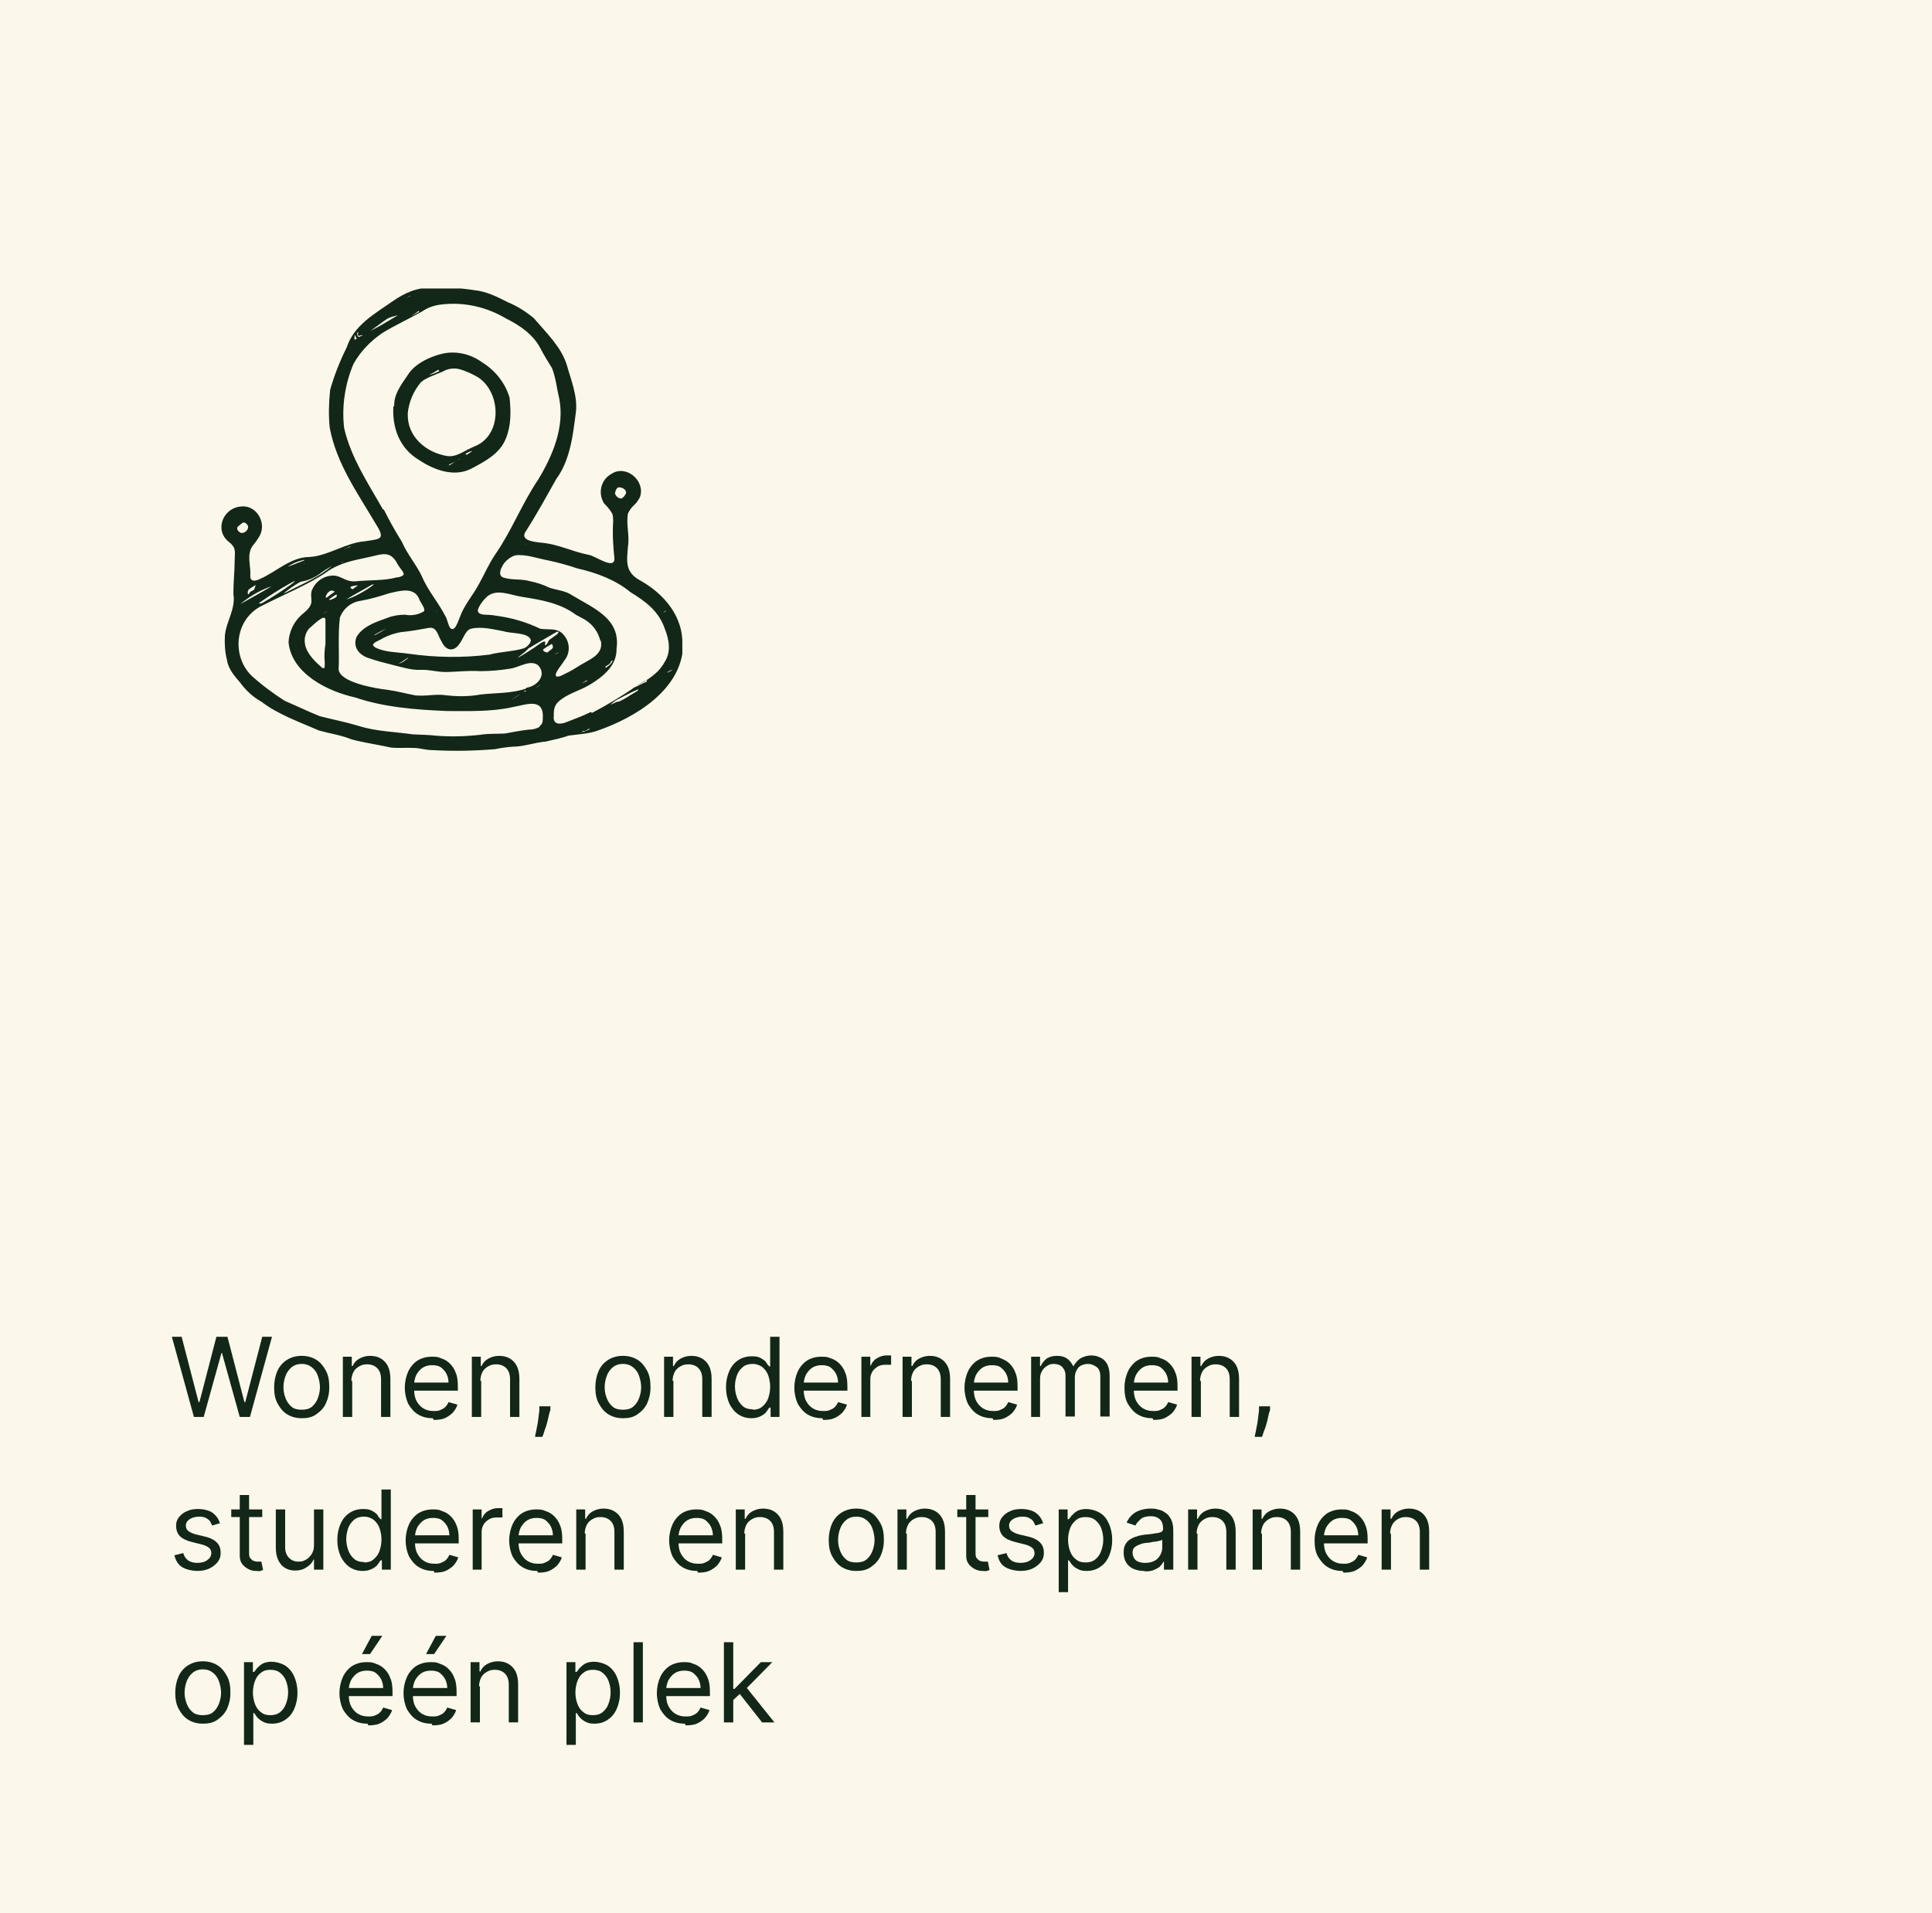 <svg xmlns="http://www.w3.org/2000/svg" xmlns:xlink="http://www.w3.org/1999/xlink" id="uuid-5ed97e8d-53dc-4e42-b8a6-529728199149" viewBox="0 0 455.3 451"><defs><clipPath id="uuid-8dccb1af-721e-47e4-9200-9171e9c9d357"><rect x="52" y="68" width="108.8" height="109.1" fill="none"></rect></clipPath></defs><g id="uuid-474261ec-be12-4d5c-a408-9008e9e8b6cd"><g id="uuid-702e4e70-c18d-4997-a4af-2a0aae27f5ed"><path d="M0,0h455.3v451H0V0Z" fill="#fbf7eb"></path></g><g id="uuid-ad8313d9-c079-4607-b3ee-76bbb9756c51"><g><path d="M45.7,334l-5.2-18.9h2.3l4,15.4h.2l4-15.4h2.6l4,15.4h.2l4-15.4h2.3l-5.2,18.9h-2.4l-4.2-15.1h-.1l-4.2,15.1h-2.4Z" fill="#122717"></path><path d="M71.1,334.3c-1.3,0-2.4-.3-3.4-.9s-1.7-1.5-2.3-2.6-.8-2.4-.8-3.8.3-2.8.8-3.9,1.3-2,2.3-2.6,2.1-.9,3.4-.9,2.4.3,3.4.9,1.7,1.5,2.3,2.6.8,2.4.8,3.9-.3,2.7-.8,3.8-1.3,1.9-2.3,2.6-2.1.9-3.4.9ZM71.1,332.3c1,0,1.8-.2,2.4-.7.6-.5,1.1-1.2,1.4-2s.5-1.7.5-2.6-.2-1.8-.5-2.7-.8-1.5-1.4-2c-.6-.5-1.4-.8-2.4-.8s-1.8.3-2.4.8c-.6.5-1.1,1.2-1.4,2s-.5,1.7-.5,2.7.2,1.8.5,2.6.8,1.5,1.4,2c.6.5,1.4.7,2.4.7Z" fill="#122717"></path><path d="M83,325.5v8.5h-2.2v-14.2h2.1v2.2h.2c.3-.7.8-1.3,1.5-1.7.7-.4,1.6-.7,2.6-.7s1.8.2,2.5.6,1.3,1,1.7,1.8c.4.8.6,1.8.6,3v9h-2.2v-8.9c0-1.1-.3-2-.9-2.6s-1.4-.9-2.4-.9-1.3.2-1.9.5c-.5.3-1,.7-1.3,1.3-.3.6-.5,1.3-.5,2.1Z" fill="#122717"></path><path d="M102,334.3c-1.4,0-2.5-.3-3.5-.9-1-.6-1.7-1.5-2.3-2.5-.5-1.1-.8-2.4-.8-3.8s.3-2.7.8-3.8c.5-1.1,1.3-2,2.2-2.6,1-.6,2.1-.9,3.4-.9s1.5.1,2.2.4c.7.2,1.4.6,2,1.2s1.1,1.3,1.4,2.2c.4.9.5,2,.5,3.3v.9h-10.9v-1.9h8.7c0-.8-.2-1.5-.5-2.1s-.8-1.1-1.3-1.5c-.6-.4-1.3-.5-2.1-.5s-1.6.2-2.2.6c-.6.4-1.1,1-1.5,1.7-.3.7-.5,1.4-.5,2.2v1.3c0,1.1.2,2,.6,2.7.4.7.9,1.3,1.6,1.7.7.4,1.4.6,2.3.6s1.1,0,1.6-.2.9-.4,1.2-.7c.3-.3.6-.7.8-1.2l2.1.6c-.2.7-.6,1.3-1.1,1.9-.5.5-1.2,1-1.9,1.3s-1.6.4-2.6.4Z" fill="#122717"></path><path d="M113.4,325.5v8.5h-2.2v-14.2h2.1v2.2h.2c.3-.7.8-1.3,1.5-1.7.7-.4,1.6-.7,2.6-.7s1.8.2,2.5.6,1.3,1,1.7,1.8c.4.8.6,1.8.6,3v9h-2.2v-8.9c0-1.1-.3-2-.9-2.6s-1.4-.9-2.4-.9-1.3.2-1.9.5c-.5.3-1,.7-1.3,1.3-.3.6-.5,1.3-.5,2.1Z" fill="#122717"></path><path d="M129.7,331.4v1c-.3.7-.4,1.5-.6,2.3-.2.8-.4,1.6-.7,2.3-.2.7-.4,1.3-.6,1.7h-1.7c0-.4.2-.9.3-1.6.1-.6.3-1.4.4-2.2.1-.8.2-1.6.3-2.4v-1h2.5Z" fill="#122717"></path><path d="M146.8,334.3c-1.3,0-2.4-.3-3.4-.9s-1.7-1.5-2.3-2.6-.8-2.4-.8-3.8.3-2.8.8-3.9,1.3-2,2.3-2.6,2.1-.9,3.4-.9,2.4.3,3.4.9,1.7,1.5,2.3,2.6.8,2.4.8,3.9-.3,2.7-.8,3.8-1.3,1.9-2.3,2.6-2.1.9-3.4.9ZM146.8,332.3c1,0,1.8-.2,2.4-.7.6-.5,1.1-1.2,1.4-2s.5-1.7.5-2.6-.2-1.8-.5-2.7-.8-1.5-1.4-2c-.6-.5-1.4-.8-2.4-.8s-1.8.3-2.4.8c-.6.5-1.1,1.2-1.4,2s-.5,1.7-.5,2.7.2,1.8.5,2.6.8,1.5,1.4,2c.6.5,1.4.7,2.4.7Z" fill="#122717"></path><path d="M158.7,325.5v8.5h-2.2v-14.2h2.1v2.2h.2c.3-.7.8-1.3,1.5-1.7.7-.4,1.6-.7,2.6-.7s1.8.2,2.5.6,1.3,1,1.7,1.8c.4.8.6,1.8.6,3v9h-2.2v-8.9c0-1.1-.3-2-.9-2.6s-1.4-.9-2.4-.9-1.3.2-1.9.5c-.5.3-1,.7-1.3,1.3-.3.6-.5,1.3-.5,2.1Z" fill="#122717"></path><path d="M177.1,334.3c-1.2,0-2.2-.3-3.1-.9-.9-.6-1.6-1.5-2.1-2.5-.5-1.1-.8-2.4-.8-3.9s.3-2.8.8-3.9c.5-1.1,1.2-1.9,2.1-2.5.9-.6,2-.9,3.2-.9s1.7.2,2.2.5,1,.6,1.2,1,.5.7.7.9h.2v-7h2.2v18.9h-2.1v-2.2h-.3c-.2.3-.4.6-.7,1-.3.4-.7.7-1.3,1s-1.3.5-2.2.5ZM177.4,332.3c.9,0,1.6-.2,2.2-.7.6-.5,1.1-1.1,1.4-1.9s.5-1.8.5-2.8-.2-2-.5-2.8c-.3-.8-.8-1.4-1.4-1.9-.6-.4-1.3-.7-2.2-.7s-1.7.2-2.3.7c-.6.5-1.1,1.1-1.4,1.9-.3.8-.5,1.7-.5,2.7s.2,1.9.5,2.7c.3.8.8,1.5,1.4,2,.6.5,1.4.7,2.3.7Z" fill="#122717"></path><path d="M193.8,334.3c-1.4,0-2.5-.3-3.5-.9-1-.6-1.7-1.5-2.3-2.5-.5-1.1-.8-2.4-.8-3.8s.3-2.7.8-3.8c.5-1.1,1.3-2,2.2-2.6,1-.6,2.1-.9,3.4-.9s1.5.1,2.2.4c.7.2,1.4.6,2,1.2s1.1,1.3,1.4,2.2c.4.9.5,2,.5,3.3v.9h-10.9v-1.9h8.7c0-.8-.2-1.5-.5-2.1s-.8-1.1-1.3-1.5c-.6-.4-1.3-.5-2.1-.5s-1.6.2-2.2.6c-.6.4-1.1,1-1.5,1.7-.3.7-.5,1.4-.5,2.2v1.3c0,1.1.2,2,.6,2.7.4.7.9,1.3,1.6,1.7.7.4,1.4.6,2.3.6s1.1,0,1.6-.2.9-.4,1.2-.7c.3-.3.6-.7.8-1.2l2.1.6c-.2.7-.6,1.3-1.1,1.9-.5.5-1.2,1-1.9,1.3s-1.6.4-2.6.4Z" fill="#122717"></path><path d="M203,334v-14.2h2.1v2.1h.1c.3-.7.7-1.3,1.4-1.7.7-.4,1.4-.7,2.3-.7s.4,0,.6,0c.2,0,.4,0,.5,0v2.2c0,0-.2,0-.5,0s-.5,0-.8,0c-.7,0-1.3.1-1.8.4s-1,.7-1.3,1.2c-.3.5-.5,1.1-.5,1.7v9h-2.2Z" fill="#122717"></path><path d="M214.9,325.5v8.5h-2.2v-14.2h2.1v2.2h.2c.3-.7.8-1.3,1.5-1.7.7-.4,1.6-.7,2.6-.7s1.8.2,2.5.6,1.3,1,1.7,1.8c.4.8.6,1.8.6,3v9h-2.2v-8.9c0-1.1-.3-2-.9-2.6s-1.4-.9-2.4-.9-1.3.2-1.9.5c-.5.3-1,.7-1.3,1.3-.3.6-.5,1.3-.5,2.1Z" fill="#122717"></path><path d="M233.9,334.3c-1.4,0-2.5-.3-3.5-.9-1-.6-1.7-1.5-2.3-2.5-.5-1.1-.8-2.4-.8-3.8s.3-2.7.8-3.8c.5-1.1,1.3-2,2.2-2.6,1-.6,2.1-.9,3.4-.9s1.5.1,2.2.4,1.4.6,2,1.2,1.1,1.3,1.4,2.2c.4.9.5,2,.5,3.3v.9h-10.9v-1.9h8.7c0-.8-.2-1.5-.5-2.1-.3-.6-.8-1.1-1.3-1.5s-1.3-.5-2.1-.5-1.6.2-2.2.6-1.1,1-1.5,1.7c-.3.7-.5,1.4-.5,2.2v1.3c0,1.1.2,2,.6,2.7.4.7.9,1.3,1.6,1.7s1.4.6,2.3.6,1.1,0,1.6-.2.9-.4,1.2-.7c.3-.3.6-.7.8-1.2l2.1.6c-.2.7-.6,1.3-1.1,1.9-.5.5-1.2,1-1.9,1.3s-1.6.4-2.6.4Z" fill="#122717"></path><path d="M243,334v-14.2h2.1v2.2h.2c.3-.8.8-1.3,1.4-1.8.7-.4,1.4-.6,2.4-.6s1.7.2,2.3.6c.6.4,1.1,1,1.5,1.8h.1c.4-.7.9-1.3,1.6-1.8.7-.4,1.6-.7,2.6-.7s2.3.4,3.1,1.2c.8.8,1.2,2,1.2,3.7v9.5h-2.2v-9.5c0-1-.3-1.8-.9-2.2s-1.2-.7-2-.7-1.8.3-2.3.9c-.5.6-.8,1.4-.8,2.3v9.2h-2.2v-9.7c0-.8-.3-1.5-.8-2-.5-.5-1.2-.7-2-.7s-1.1.2-1.6.5c-.5.3-.9.7-1.2,1.3-.3.5-.4,1.1-.4,1.8v8.9h-2.2Z" fill="#122717"></path><path d="M271.6,334.3c-1.4,0-2.5-.3-3.5-.9-1-.6-1.7-1.5-2.3-2.5s-.8-2.4-.8-3.8.3-2.7.8-3.8c.5-1.1,1.3-2,2.2-2.6,1-.6,2.1-.9,3.4-.9s1.5.1,2.2.4c.7.2,1.4.6,2,1.2s1.1,1.3,1.4,2.2c.4.9.5,2,.5,3.3v.9h-10.9v-1.9h8.7c0-.8-.2-1.5-.5-2.1-.3-.6-.8-1.1-1.3-1.5-.6-.4-1.3-.5-2.1-.5s-1.6.2-2.2.6c-.6.4-1.1,1-1.5,1.7-.3.7-.5,1.4-.5,2.2v1.3c0,1.1.2,2,.6,2.7.4.7.9,1.3,1.6,1.7.7.4,1.4.6,2.3.6s1.1,0,1.6-.2.9-.4,1.2-.7c.3-.3.6-.7.8-1.2l2.1.6c-.2.7-.6,1.3-1.1,1.9-.5.5-1.2,1-1.9,1.3s-1.6.4-2.6.4Z" fill="#122717"></path><path d="M283,325.5v8.5h-2.2v-14.2h2.1v2.2h.2c.3-.7.8-1.3,1.5-1.7.7-.4,1.6-.7,2.6-.7s1.8.2,2.5.6c.7.4,1.3,1,1.7,1.8.4.8.6,1.8.6,3v9h-2.2v-8.9c0-1.1-.3-2-.9-2.6-.6-.6-1.4-.9-2.4-.9s-1.3.2-1.9.5c-.5.3-1,.7-1.3,1.3-.3.6-.5,1.3-.5,2.1Z" fill="#122717"></path><path d="M299.3,331.4v1c-.3.7-.4,1.5-.6,2.3-.2.8-.4,1.6-.7,2.3s-.4,1.3-.6,1.7h-1.7c0-.4.2-.9.3-1.6.1-.6.3-1.4.4-2.2.1-.8.2-1.6.3-2.4v-1h2.5Z" fill="#122717"></path></g><g><path d="M52,359l-2,.6c-.1-.3-.3-.6-.5-1-.2-.3-.6-.6-1-.8s-.9-.3-1.6-.3-1.6.2-2.2.6c-.6.4-.9.9-.9,1.5s.2,1,.6,1.3c.4.3,1,.6,1.8.8l2.1.5c1.3.3,2.2.8,2.8,1.4s.9,1.4.9,2.4-.2,1.5-.7,2.2c-.5.6-1.1,1.1-1.9,1.5s-1.8.6-2.9.6-2.6-.3-3.6-.9c-.9-.6-1.5-1.5-1.8-2.8l2.1-.5c.2.8.6,1.3,1.1,1.7.6.4,1.3.6,2.2.6s1.8-.2,2.4-.7c.6-.4.9-1,.9-1.6s-.2-.9-.5-1.2c-.3-.3-.9-.6-1.6-.8l-2.4-.6c-1.3-.3-2.3-.8-2.9-1.4-.6-.6-.9-1.5-.9-2.4s.2-1.5.7-2.1,1.1-1.1,1.9-1.4c.8-.4,1.7-.5,2.7-.5s2.5.3,3.3.9c.8.6,1.4,1.4,1.7,2.4Z" fill="#122717"></path><path d="M61.8,355.8v1.8h-7.3v-1.8h7.3ZM56.5,352.4h2.2v13.5c0,.6,0,1.1.3,1.4s.4.5.7.6c.3.1.6.2.9.2s.4,0,.6,0,.3,0,.4,0l.4,2c-.1,0-.4.1-.6.2s-.6,0-1,0c-.6,0-1.2-.1-1.8-.4-.6-.3-1.1-.7-1.5-1.2-.4-.5-.6-1.2-.6-2v-14.1Z" fill="#122717"></path><path d="M74,364.2v-8.4h2.2v14.2h-2.2v-2.4h-.1c-.3.7-.8,1.3-1.6,1.8-.7.5-1.6.8-2.7.8s-1.7-.2-2.4-.6c-.7-.4-1.2-1-1.6-1.8-.4-.8-.6-1.8-.6-3v-9h2.2v8.9c0,1,.3,1.9.9,2.5s1.3.9,2.2.9,1.1-.1,1.7-.4c.6-.3,1-.7,1.4-1.3.4-.6.6-1.3.6-2.2Z" fill="#122717"></path><path d="M85.5,370.3c-1.2,0-2.2-.3-3.1-.9-.9-.6-1.6-1.5-2.1-2.5-.5-1.1-.8-2.4-.8-3.9s.3-2.8.8-3.9c.5-1.1,1.2-1.9,2.1-2.5.9-.6,2-.9,3.2-.9s1.7.2,2.2.5,1,.6,1.2,1,.5.7.7.9h.2v-7h2.2v18.9h-2.1v-2.2h-.3c-.2.3-.4.6-.7,1-.3.4-.7.7-1.3,1s-1.3.5-2.2.5ZM85.8,368.3c.9,0,1.6-.2,2.2-.7.6-.5,1.1-1.1,1.4-1.9s.5-1.8.5-2.8-.2-2-.5-2.8c-.3-.8-.8-1.4-1.4-1.9-.6-.4-1.3-.7-2.2-.7s-1.7.2-2.3.7c-.6.5-1.1,1.1-1.4,1.9-.3.8-.5,1.7-.5,2.7s.2,1.9.5,2.7c.3.8.8,1.5,1.4,2,.6.5,1.4.7,2.3.7Z" fill="#122717"></path><path d="M102.2,370.3c-1.4,0-2.5-.3-3.5-.9-1-.6-1.7-1.5-2.3-2.5-.5-1.1-.8-2.4-.8-3.8s.3-2.7.8-3.8c.5-1.1,1.3-2,2.2-2.6,1-.6,2.1-.9,3.4-.9s1.5.1,2.2.4c.7.2,1.4.6,2,1.2s1.1,1.3,1.4,2.2c.4.9.5,2,.5,3.3v.9h-10.9v-1.9h8.7c0-.8-.2-1.5-.5-2.1s-.8-1.1-1.3-1.5c-.6-.4-1.3-.5-2.1-.5s-1.6.2-2.2.6c-.6.4-1.1,1-1.5,1.7-.3.7-.5,1.4-.5,2.2v1.3c0,1.1.2,2,.6,2.7.4.7.9,1.3,1.6,1.7.7.4,1.4.6,2.3.6s1.1,0,1.6-.2.9-.4,1.2-.7c.3-.3.6-.7.8-1.2l2.1.6c-.2.7-.6,1.3-1.1,1.9-.5.5-1.2,1-1.9,1.3s-1.6.4-2.6.4Z" fill="#122717"></path><path d="M111.4,370v-14.2h2.1v2.1h.1c.3-.7.7-1.3,1.4-1.7.7-.4,1.4-.7,2.3-.7s.4,0,.6,0c.2,0,.4,0,.5,0v2.2c0,0-.2,0-.5,0s-.5,0-.8,0c-.7,0-1.3.1-1.8.4s-1,.7-1.3,1.2c-.3.5-.5,1.1-.5,1.7v9h-2.2Z" fill="#122717"></path><path d="M126.6,370.3c-1.4,0-2.5-.3-3.5-.9-1-.6-1.7-1.5-2.3-2.5-.5-1.1-.8-2.4-.8-3.8s.3-2.7.8-3.8c.5-1.1,1.3-2,2.2-2.6,1-.6,2.1-.9,3.4-.9s1.5.1,2.2.4c.7.2,1.4.6,2,1.2s1.1,1.3,1.4,2.2c.4.9.5,2,.5,3.3v.9h-10.9v-1.9h8.7c0-.8-.2-1.5-.5-2.1s-.8-1.1-1.3-1.5c-.6-.4-1.3-.5-2.1-.5s-1.6.2-2.2.6c-.6.4-1.1,1-1.5,1.7-.3.7-.5,1.4-.5,2.2v1.3c0,1.1.2,2,.6,2.7.4.7.9,1.3,1.6,1.7.7.4,1.4.6,2.3.6s1.1,0,1.6-.2.9-.4,1.2-.7c.3-.3.6-.7.8-1.2l2.1.6c-.2.7-.6,1.3-1.1,1.9-.5.5-1.2,1-1.9,1.3s-1.6.4-2.6.4Z" fill="#122717"></path><path d="M138,361.5v8.5h-2.2v-14.2h2.1v2.2h.2c.3-.7.8-1.3,1.5-1.7.7-.4,1.6-.7,2.6-.7s1.8.2,2.5.6,1.3,1,1.7,1.8c.4.8.6,1.8.6,3v9h-2.2v-8.9c0-1.1-.3-2-.9-2.6s-1.4-.9-2.4-.9-1.3.2-1.9.5c-.5.3-1,.7-1.3,1.3-.3.6-.5,1.3-.5,2.1Z" fill="#122717"></path><path d="M164.3,370.3c-1.4,0-2.5-.3-3.5-.9-1-.6-1.7-1.5-2.3-2.5-.5-1.1-.8-2.4-.8-3.8s.3-2.7.8-3.8c.5-1.1,1.3-2,2.2-2.6,1-.6,2.1-.9,3.4-.9s1.5.1,2.2.4c.7.2,1.4.6,2,1.2s1.1,1.3,1.4,2.2c.4.9.5,2,.5,3.3v.9h-10.9v-1.9h8.7c0-.8-.2-1.5-.5-2.1s-.8-1.1-1.3-1.5c-.6-.4-1.3-.5-2.1-.5s-1.6.2-2.2.6c-.6.4-1.1,1-1.5,1.7-.3.7-.5,1.4-.5,2.2v1.3c0,1.1.2,2,.6,2.7.4.7.9,1.3,1.6,1.7.7.4,1.4.6,2.3.6s1.1,0,1.6-.2.9-.4,1.2-.7c.3-.3.6-.7.8-1.2l2.1.6c-.2.7-.6,1.3-1.1,1.9-.5.5-1.2,1-1.9,1.3s-1.6.4-2.6.4Z" fill="#122717"></path><path d="M175.6,361.5v8.5h-2.2v-14.2h2.1v2.2h.2c.3-.7.8-1.3,1.5-1.7.7-.4,1.6-.7,2.6-.7s1.8.2,2.5.6,1.3,1,1.7,1.8c.4.8.6,1.8.6,3v9h-2.2v-8.9c0-1.1-.3-2-.9-2.6s-1.4-.9-2.4-.9-1.3.2-1.9.5c-.5.3-1,.7-1.3,1.3-.3.6-.5,1.3-.5,2.1Z" fill="#122717"></path><path d="M201.8,370.3c-1.3,0-2.4-.3-3.4-.9s-1.7-1.5-2.3-2.6-.8-2.4-.8-3.8.3-2.8.8-3.9,1.3-2,2.3-2.6,2.1-.9,3.4-.9,2.4.3,3.4.9,1.7,1.5,2.3,2.6.8,2.4.8,3.9-.3,2.7-.8,3.8-1.3,1.9-2.3,2.6-2.1.9-3.4.9ZM201.8,368.3c1,0,1.8-.2,2.4-.7.6-.5,1.1-1.2,1.4-2s.5-1.7.5-2.6-.2-1.8-.5-2.7-.8-1.5-1.4-2c-.6-.5-1.4-.8-2.4-.8s-1.8.3-2.4.8c-.6.5-1.1,1.2-1.4,2s-.5,1.7-.5,2.7.2,1.8.5,2.6.8,1.5,1.4,2c.6.5,1.4.7,2.4.7Z" fill="#122717"></path><path d="M213.7,361.5v8.5h-2.2v-14.2h2.1v2.2h.2c.3-.7.8-1.3,1.5-1.7.7-.4,1.6-.7,2.6-.7s1.8.2,2.5.6,1.3,1,1.7,1.8c.4.8.6,1.8.6,3v9h-2.2v-8.9c0-1.1-.3-2-.9-2.6s-1.4-.9-2.4-.9-1.3.2-1.9.5c-.5.3-1,.7-1.3,1.3-.3.6-.5,1.3-.5,2.1Z" fill="#122717"></path><path d="M232.9,355.8v1.8h-7.3v-1.8h7.3ZM227.7,352.4h2.2v13.5c0,.6,0,1.1.3,1.4s.4.5.7.6c.3.1.6.2.9.2s.4,0,.6,0c.2,0,.3,0,.4,0l.4,2c-.1,0-.4.1-.6.2s-.6,0-1,0c-.6,0-1.2-.1-1.8-.4-.6-.3-1.1-.7-1.5-1.2-.4-.5-.6-1.2-.6-2v-14.1Z" fill="#122717"></path><path d="M246,359l-2,.6c-.1-.3-.3-.6-.5-1-.2-.3-.6-.6-1-.8s-.9-.3-1.6-.3-1.6.2-2.2.6c-.6.4-.9.9-.9,1.5s.2,1,.6,1.3c.4.3,1,.6,1.8.8l2.1.5c1.3.3,2.2.8,2.8,1.4.6.6.9,1.4.9,2.4s-.2,1.5-.7,2.2c-.5.6-1.1,1.1-1.9,1.5s-1.8.6-2.9.6-2.6-.3-3.6-.9-1.5-1.5-1.8-2.8l2.1-.5c.2.8.6,1.3,1.1,1.7s1.3.6,2.2.6,1.8-.2,2.4-.7c.6-.4.9-1,.9-1.6s-.2-.9-.5-1.2c-.3-.3-.9-.6-1.6-.8l-2.4-.6c-1.3-.3-2.3-.8-2.9-1.4-.6-.6-.9-1.5-.9-2.4s.2-1.5.7-2.1c.5-.6,1.1-1.1,1.9-1.4.8-.4,1.7-.5,2.7-.5s2.5.3,3.3.9c.8.6,1.4,1.4,1.7,2.4Z" fill="#122717"></path><path d="M249.5,375.3v-19.5h2.1v2.3h.3c.2-.2.4-.6.7-.9s.7-.7,1.2-1c.5-.3,1.3-.5,2.2-.5s2.2.3,3.2.9,1.6,1.4,2.1,2.5.8,2.4.8,3.9-.3,2.8-.8,3.9-1.2,1.9-2.1,2.5c-.9.6-1.9.9-3.1.9s-1.6-.2-2.2-.5-1-.7-1.3-1c-.3-.4-.5-.7-.7-1h-.2v7.5h-2.2ZM251.7,362.9c0,1.1.2,2,.5,2.8.3.8.8,1.5,1.4,1.9.6.5,1.3.7,2.2.7s1.7-.2,2.3-.7,1.1-1.1,1.4-2c.3-.8.5-1.7.5-2.7s-.2-1.9-.5-2.7c-.3-.8-.8-1.4-1.4-1.9-.6-.5-1.4-.7-2.3-.7s-1.6.2-2.2.7-1.1,1.1-1.4,1.9c-.3.8-.5,1.7-.5,2.8Z" fill="#122717"></path><path d="M269.5,370.3c-.9,0-1.7-.2-2.4-.5-.7-.3-1.3-.8-1.7-1.5-.4-.6-.6-1.4-.6-2.4s.2-1.5.5-2c.3-.5.7-.9,1.3-1.2.5-.3,1.1-.5,1.8-.7.6-.1,1.3-.3,2-.3.9-.1,1.6-.2,2.1-.3.5,0,.9-.2,1.2-.3.2-.1.4-.4.4-.7h0c0-1-.2-1.7-.7-2.2-.5-.5-1.2-.8-2.2-.8s-1.9.2-2.4.7-1,.9-1.2,1.5l-2.1-.7c.4-.9.9-1.5,1.5-2,.6-.5,1.3-.8,2-1,.7-.2,1.5-.3,2.2-.3s1,0,1.6.2c.6.1,1.2.3,1.7.7.6.3,1,.8,1.4,1.5.4.7.6,1.6.6,2.7v9.3h-2.2v-1.9h-.1c-.1.3-.4.6-.7,1s-.8.6-1.4.9-1.3.4-2.1.4ZM269.9,368.4c.9,0,1.6-.2,2.2-.5s1-.8,1.3-1.3c.3-.5.5-1.1.5-1.7v-2c0,.1-.3.2-.6.3-.3,0-.7.2-1.1.2-.4,0-.8.1-1.2.2s-.7,0-.9.1c-.6,0-1.1.2-1.6.4s-.9.4-1.2.7c-.3.3-.4.8-.4,1.3s.3,1.3.8,1.7,1.3.6,2.1.6Z" fill="#122717"></path><path d="M282.2,361.5v8.5h-2.2v-14.2h2.1v2.2h.2c.3-.7.8-1.3,1.5-1.7.7-.4,1.6-.7,2.6-.7s1.8.2,2.5.6c.7.4,1.3,1,1.7,1.8.4.8.6,1.8.6,3v9h-2.2v-8.9c0-1.1-.3-2-.9-2.6-.6-.6-1.4-.9-2.4-.9s-1.3.2-1.9.5c-.5.3-1,.7-1.3,1.3-.3.6-.5,1.3-.5,2.1Z" fill="#122717"></path><path d="M297.4,361.5v8.5h-2.2v-14.2h2.1v2.2h.2c.3-.7.8-1.3,1.5-1.7.7-.4,1.6-.7,2.6-.7s1.8.2,2.5.6c.7.4,1.3,1,1.7,1.8.4.8.6,1.8.6,3v9h-2.2v-8.9c0-1.1-.3-2-.9-2.6-.6-.6-1.4-.9-2.4-.9s-1.3.2-1.9.5c-.5.3-1,.7-1.3,1.3-.3.6-.5,1.3-.5,2.1Z" fill="#122717"></path><path d="M316.4,370.3c-1.4,0-2.5-.3-3.5-.9-1-.6-1.7-1.5-2.3-2.5s-.8-2.4-.8-3.8.3-2.7.8-3.8c.5-1.1,1.3-2,2.2-2.6,1-.6,2.1-.9,3.4-.9s1.5.1,2.2.4c.7.2,1.4.6,2,1.2s1.1,1.3,1.4,2.2c.4.9.5,2,.5,3.3v.9h-10.9v-1.9h8.7c0-.8-.2-1.5-.5-2.1-.3-.6-.8-1.1-1.3-1.5-.6-.4-1.3-.5-2.1-.5s-1.6.2-2.2.6c-.6.4-1.1,1-1.5,1.7-.3.7-.5,1.4-.5,2.2v1.3c0,1.1.2,2,.6,2.7.4.7.9,1.3,1.6,1.7.7.4,1.4.6,2.3.6s1.1,0,1.6-.2.9-.4,1.2-.7c.3-.3.6-.7.8-1.2l2.1.6c-.2.7-.6,1.3-1.1,1.9-.5.5-1.2,1-1.9,1.3s-1.6.4-2.6.4Z" fill="#122717"></path><path d="M327.8,361.5v8.5h-2.2v-14.2h2.1v2.2h.2c.3-.7.8-1.3,1.5-1.7.7-.4,1.6-.7,2.6-.7s1.8.2,2.5.6c.7.4,1.3,1,1.7,1.8.4.8.6,1.8.6,3v9h-2.2v-8.9c0-1.1-.3-2-.9-2.6-.6-.6-1.4-.9-2.4-.9s-1.3.2-1.9.5c-.5.3-1,.7-1.3,1.3-.3.6-.5,1.3-.5,2.1Z" fill="#122717"></path></g><g><path d="M47.8,406.3c-1.3,0-2.4-.3-3.4-.9s-1.7-1.5-2.3-2.6-.8-2.4-.8-3.8.3-2.8.8-3.9,1.3-2,2.3-2.6,2.1-.9,3.4-.9,2.4.3,3.4.9,1.7,1.5,2.3,2.6.8,2.4.8,3.9-.3,2.7-.8,3.8-1.3,1.9-2.3,2.6-2.1.9-3.4.9ZM47.8,404.3c1,0,1.8-.2,2.4-.7.6-.5,1.1-1.2,1.4-2s.5-1.7.5-2.6-.2-1.8-.5-2.7-.8-1.5-1.4-2c-.6-.5-1.4-.8-2.4-.8s-1.8.3-2.4.8c-.6.5-1.1,1.2-1.4,2s-.5,1.7-.5,2.7.2,1.8.5,2.6.8,1.5,1.4,2c.6.5,1.4.7,2.4.7Z" fill="#122717"></path><path d="M57.5,411.3v-19.5h2.1v2.3h.3c.2-.2.4-.6.7-.9s.7-.7,1.2-1,1.3-.5,2.2-.5,2.2.3,3.2.9c.9.6,1.6,1.4,2.1,2.5.5,1.1.8,2.4.8,3.9s-.3,2.8-.8,3.9c-.5,1.1-1.2,1.9-2.1,2.5-.9.6-1.9.9-3.1.9s-1.6-.2-2.2-.5-1-.7-1.3-1c-.3-.4-.5-.7-.7-1h-.2v7.5h-2.2ZM59.6,398.9c0,1.1.2,2,.5,2.8s.8,1.5,1.4,1.9c.6.5,1.3.7,2.2.7s1.7-.2,2.3-.7,1.1-1.1,1.4-2c.3-.8.5-1.7.5-2.7s-.2-1.9-.5-2.7c-.3-.8-.8-1.4-1.4-1.9-.6-.5-1.4-.7-2.3-.7s-1.6.2-2.2.7c-.6.4-1.1,1.1-1.4,1.9-.3.8-.5,1.7-.5,2.8Z" fill="#122717"></path><path d="M86.6,406.3c-1.4,0-2.5-.3-3.5-.9-1-.6-1.7-1.5-2.3-2.5-.5-1.1-.8-2.4-.8-3.8s.3-2.7.8-3.8c.5-1.1,1.3-2,2.2-2.6,1-.6,2.1-.9,3.4-.9s1.5.1,2.2.4c.7.2,1.4.6,2,1.2s1.1,1.3,1.4,2.2c.4.9.5,2,.5,3.3v.9h-10.9v-1.9h8.7c0-.8-.2-1.5-.5-2.1s-.8-1.1-1.3-1.5c-.6-.4-1.3-.5-2.1-.5s-1.6.2-2.2.6c-.6.4-1.1,1-1.5,1.7-.3.7-.5,1.4-.5,2.2v1.3c0,1.1.2,2,.6,2.7.4.7.9,1.3,1.6,1.7.7.4,1.4.6,2.3.6s1.1,0,1.6-.2.9-.4,1.2-.7c.3-.3.6-.7.8-1.2l2.1.6c-.2.7-.6,1.3-1.1,1.9-.5.5-1.2,1-1.9,1.3s-1.6.4-2.6.4ZM85.3,389.9l2.3-4.3h2.5l-2.9,4.3h-1.9Z" fill="#122717"></path><path d="M101.7,406.3c-1.4,0-2.5-.3-3.5-.9-1-.6-1.7-1.5-2.3-2.5-.5-1.1-.8-2.4-.8-3.8s.3-2.7.8-3.8c.5-1.1,1.3-2,2.2-2.6,1-.6,2.1-.9,3.4-.9s1.5.1,2.2.4c.7.2,1.4.6,2,1.2s1.1,1.3,1.4,2.2c.4.9.5,2,.5,3.3v.9h-10.9v-1.9h8.7c0-.8-.2-1.5-.5-2.1s-.8-1.1-1.3-1.5c-.6-.4-1.3-.5-2.1-.5s-1.6.2-2.2.6c-.6.4-1.1,1-1.5,1.7-.3.7-.5,1.4-.5,2.2v1.3c0,1.1.2,2,.6,2.7.4.7.9,1.3,1.6,1.7.7.4,1.4.6,2.3.6s1.1,0,1.6-.2.9-.4,1.2-.7c.3-.3.6-.7.8-1.2l2.1.6c-.2.7-.6,1.3-1.1,1.9-.5.5-1.2,1-1.9,1.3s-1.6.4-2.6.4ZM100.4,389.9l2.3-4.3h2.5l-2.9,4.3h-1.9Z" fill="#122717"></path><path d="M113.1,397.5v8.5h-2.2v-14.2h2.1v2.2h.2c.3-.7.8-1.3,1.5-1.7.7-.4,1.6-.7,2.6-.7s1.8.2,2.5.6,1.3,1,1.7,1.8c.4.8.6,1.8.6,3v9h-2.2v-8.9c0-1.1-.3-2-.9-2.6s-1.4-.9-2.4-.9-1.3.2-1.9.5c-.5.3-1,.7-1.3,1.3-.3.6-.5,1.3-.5,2.1Z" fill="#122717"></path><path d="M133.5,411.3v-19.5h2.1v2.3h.3c.2-.2.4-.6.7-.9s.7-.7,1.2-1,1.3-.5,2.2-.5,2.2.3,3.2.9c.9.6,1.6,1.4,2.1,2.5.5,1.1.8,2.4.8,3.9s-.3,2.8-.8,3.9c-.5,1.1-1.2,1.9-2.1,2.5-.9.6-1.9.9-3.1.9s-1.6-.2-2.2-.5-1-.7-1.3-1c-.3-.4-.5-.7-.7-1h-.2v7.5h-2.2ZM135.6,398.9c0,1.1.2,2,.5,2.8s.8,1.5,1.4,1.9c.6.5,1.3.7,2.2.7s1.7-.2,2.3-.7,1.1-1.1,1.4-2c.3-.8.5-1.7.5-2.7s-.2-1.9-.5-2.7c-.3-.8-.8-1.4-1.4-1.9-.6-.5-1.4-.7-2.3-.7s-1.6.2-2.2.7c-.6.4-1.1,1.1-1.4,1.9-.3.8-.5,1.7-.5,2.8Z" fill="#122717"></path><path d="M151.5,387.1v18.9h-2.2v-18.9h2.2Z" fill="#122717"></path><path d="M161.4,406.3c-1.4,0-2.5-.3-3.5-.9-1-.6-1.7-1.5-2.3-2.5-.5-1.1-.8-2.4-.8-3.8s.3-2.7.8-3.8c.5-1.1,1.3-2,2.2-2.6,1-.6,2.1-.9,3.4-.9s1.5.1,2.2.4c.7.2,1.4.6,2,1.2s1.1,1.3,1.4,2.2c.4.9.5,2,.5,3.3v.9h-10.9v-1.9h8.7c0-.8-.2-1.5-.5-2.1s-.8-1.1-1.3-1.5c-.6-.4-1.3-.5-2.1-.5s-1.6.2-2.2.6c-.6.4-1.1,1-1.5,1.7-.3.7-.5,1.4-.5,2.2v1.3c0,1.1.2,2,.6,2.7.4.7.9,1.3,1.6,1.7.7.4,1.4.6,2.3.6s1.1,0,1.6-.2.9-.4,1.2-.7c.3-.3.6-.7.8-1.2l2.1.6c-.2.7-.6,1.3-1.1,1.9-.5.5-1.2,1-1.9,1.3s-1.6.4-2.6.4Z" fill="#122717"></path><path d="M170.6,406v-18.9h2.2v18.9h-2.2ZM172.7,400.8v-2.7s.4,0,.4,0l6.2-6.3h2.7l-6.6,6.7h-.2l-2.5,2.3ZM179.6,406l-5.5-7,1.6-1.5,6.8,8.5h-2.8Z" fill="#122717"></path></g></g><g id="uuid-6bf9fb4b-9751-4566-9d6f-522c82e1c742"><g clip-path="url(#uuid-8dccb1af-721e-47e4-9200-9171e9c9d357)"><g id="uuid-0283b1a5-03ec-4ba4-8214-a2d5c038efb3"><g id="uuid-95c3c97f-aee9-410f-a8ae-5022dae366c0"><path d="M160.8,152.1c.3-6.7-4.3-12.1-9.8-15.2-3.8-2-3.3-4.6-3-8.2.4-2.5-.5-5.2,0-7.7.4-.8.9-1.5,1.6-2.1.5-.5.9-1.1,1.2-1.7,1.4-3.8-3.2-7.8-6.7-5.5-2.4,1.3-3.2,4.3-1.9,6.7,0,0,.1.2.2.3.7.7,1.4,1.5,1.9,2.4.2.6.2,1.2.2,1.8-.2,2.9,0,5.9.3,8.8,0,2.7-4.6-.7-6-.9-4.1-.8-7.3-2.6-11.5-2.9-1.5-.2-5-.5-3.3-2.8,2.5-3.9,4.9-8.3,7.1-12.2,3.3-4.5,3.9-10.3,4.6-15.6.5-3.8-1.1-7.6-2.1-11.2-1.3-4.3-4.9-7.7-7.8-11.1-1.8-1.5-3.8-2.8-6-3.7-2.4-1.2-5-2.6-8-2.9-3.2-.5-6.5-.7-9.8-.5-3.5-.3-6.6,1.1-9.6,3.2-4.3,3-9,5.6-10.7,10.8-1.6,3.2-2.9,6.5-3.9,10-.3,3-.4,6-.1,8.9,1.6,8.5,6.5,15.3,10.8,22.6,2.5,3.9,1.1,3.6-2.6,4.2-4.3.3-8.7,3.5-13.1,3.7-4.2,0-7.9,3.6-11.4,5.1-1.1.6-2.6.9-2.4-.9.1-2.3-.9-4.7.5-6.8.7-.8,1.3-1.7,1.8-2.6,1.5-3.1-1-7.2-4.6-6.7-4.2.4-6.2,5.6-2.8,8.3.4.3.7.6,1,1,.7.9.4,2.4.4,3.5,0,2.6-.3,4.8-.3,7.8.6,3.5-1.7,6.5-2,9.8-.1,1.9,0,3.9.5,5.8.3,2.1,1.8,3.8,3.1,5.3,1.3,1.8,3,3.4,5,4.5,3.9,3,9,4.8,13.6,6.8,2.5.7,5.3,1.1,7.7,2.1,3.1.8,6,1.2,9.2,1.9,1.7.2,3.6,0,5.3.1,1.6,0,2.8.5,4.3.5,5,.3,9.9.2,14.9-.2,1.4-.3,2.9-.5,4.3-.6,2.5,0,5.2-1,7.7-1.2,1.8-.4,3.7-.8,5.4-1.4,2-.3,4.7-.4,6.9-1.2,8.9-3.1,19.8-9.7,20.1-20.1h0ZM53,122.3h0s0,0,0,0h0s0,0-.1,0M149.2,162.2c.3-.2,1.1-.7,1.6-1,.6-.3,1.2-.9,1.7-.8,0,.2-.2.4-.6.5-.8.4-1.9.9-2.7,1.3h0ZM158.1,158c.1,0,.3,0,.4,0-.2,0-.7.3-1.3.6h.1c0-.1,0-.2,0-.2.2-.1.5-.2.7-.4M157.1,143.9c-.2.2-.5.4-.8.5.2-.2.5-.4.8-.5M145,116.1c0-.4.2-.7.4-1,.2-.2.5-.3.7-.2.5,0,1,.3,1.3.7.1.4.3.6,0,.9-.2.4-.6.9-1,1-.7,0-1.3-.5-1.5-1.3h0ZM124,128.2s0,0,0,0c0,0,0,0,0,0h0c-.1,0-.3.2-.4.2l.3-.2ZM102.7,70.2h-.2c0,0,0,0,0,0h0M98.6,73.3c.2,0,.3.2,0,.3-.5.3-1.3.7-1.8,1,.4-.3,1.4-.9,1.8-1.3h0ZM97.8,71.4h0s0,0,0,0h.1M96.8,69.7c0,0-.2.1-.3.2-.1,0-.3.1-.4.2,0,0-.2.1-.4.2.4-.2.7-.5,1.1-.6M95.9,72.9c-.6.2-1.2.4-1.8.6.4-.1,1.4-.5,1.8-.6h0ZM91.5,75c.7-.3,1.5-.5,2.3-.7-1,.6-2.9,1.7-3.9,2.3-.7.4-2,1.1-2.6,1.4,1-.7,2.8-2.1,4-2.9h.2ZM84.4,78.3c0,0,.1,0,0,.2-.1.2,0,.4,0,.6.2.2.8-.2,1.1-.1,0,0-.3.2-.4.2-.2,0-.3.3-.5.2-.4,0-.5-.8-.4-1h0ZM83.5,79.3c0-.1,0-.2.2-.3,0,.2.1.4.2.5,0,.1.1.2.2.3-.2.1-.4.2-.5.3-.1-.2-.1-.5,0-.8M90.2,120c-3.4-6-7.5-12.1-9.1-19.1-.6-5.1.2-10.4,2.2-15.1,1.6-2.9,4-5.4,6.8-7.3,2.9-1.8,6.6-3.5,9.4-5.1,1.3-.9,2.8-1.4,4.3-1.6,5.4-.7,10.8.5,15.5,3.3,3.2,1.6,6.3,3.7,8,6.9.8,1.6,1.9,3.3,2.8,4.8.9,2.3,1.1,4.7,1.7,7.2,1.3,6.7-1.6,13.5-5,19.1-3.8,5.6-6.2,12-10.1,17.6-1.6,2.4-2.5,4.6-3.9,7.1-1.4,2.6-3.4,4.8-4.4,7.6-.5,1.2-1.3,3.9-2.4,2.5-.3-.5-.5-1.4-.8-2.2-1.7-3.5-4.3-6.3-5.8-9.9-1.4-2.9-3.4-5.1-4.7-8.1-1.5-2.4-2.9-4.9-4.2-7.5h0ZM141.6,151c.7,3.6-2.9,4.4-6,6.5-1.1.7-2.2,1.2-3.4,1.8-1.3.5-1.6,0-.8-1.3.5-.8,1.1-1.5,1.6-2.3,1.6-2,1.3-4.8-.6-6.5-1.4-1.2-3.4-.7-5.1-1-2.9-1.4-6.1-2.4-9.3-2.9-1.2-.2-2.4-.4-3.6-.4-.7,0-1.7-.2-1.8-.9,0-.7.9-2.1,1.9-3.1,2.3-2.4,5.8-.6,8.6-.2,4.5.7,9,1.5,12.6,4.2.7.4,1.5.8,2.2,1.2,1.8,1.1,3.1,2.9,3.6,5h0ZM131.6,163.9s0,0,0,0c-.2,0-.3.2-.5.3h0s.4-.3.4-.3ZM134.5,158.6h.2c0-.1.2-.2.2-.2l-.4.2M138,160.5c.2,0,.4-.2.5-.2l-.3.3c-.4.2-.7.3-1.1.5l.8-.5ZM142.7,157.4c0,0,0-.2,0-.3.4-.2.7-.4,1-.7.2-.1.2-.4.3-.5,0,0,.4-.3.4-.3-.1.7-1,1.4-1.6,1.8h0ZM123.4,162.8s0,0,0,0c.1,0,.3,0,.5,0,0,0,.1,0,.2,0,0,0,0,0,0,0-.2.1-.4.2-.6.3.1-.1.1-.3,0-.4M124,162.3c-3.5,1.2-7.2,1-10.7,1.4-2.7.5-5.4.5-8.1.2-2.4-.4-5,.3-7.4,0-2.1-.4-4.3-1-6.5-1.3-2.7-.3-11.2-1.7-11.5-4.8.2-4-.2-8.2.3-12.2.8-2.2,2.7-3.7,5-4,2.2-.4,4.3-1,6.4-1.7,2.6-.6,6.3-1.8,7.4,1.6.5.9,1.4,2.1,1,2.6-1.3.8-2.9,1.1-4.4.8-1.4,0-2.8.2-4.1.7-2.5.9-6,2-7.4,4.6-.9,2.4.7,4.2,2.8,4.9,2,.7,4,1.2,6,1.7,2.1.5,4.2,1.2,6.4,1.1,2-.1,3.7.5,5.7.5,2.8,0,5.3-.4,8.2-.2,2.4,0,4.8-.2,7.2-.6,2.1-.3,4.6-2.2,6.5-.8,2.1,2.2,0,4.8-2.6,5.3h-.2ZM122.7,163.6c-.7.4-1.6,1-2.3,1.4.7-.5,1.5-1,2.3-1.4h0ZM115.7,167h0s0,0,0,0h0M71.9,151.9c-.3-1.4.1-2.9,1.1-3.9.6-.4,3.6-3.6,3.7-1.9,0,1.9,0,3.8,0,5.7-.2,1.3-.3,2.6-.2,3.9.1.6,0,1.1,0,1.7-.2.2-.4.1-.6,0-1.6-1.4-3.5-3.2-4-5.4h0ZM79.6,142.8l.2-.2h.1s.2-.1.2-.1l-.6.3M83.3,140.7c-.5.2-1.1.4-1.7.6,0,0,.5-.3,1-.6,1.5-.9,3.6-2,4.4-2.5.2-.2,1.1-.6,1.1-.4-1.4,1.1-3,2-4.6,2.8h-.2ZM83.1,138.9c-.1-.1-.5-.2-.5-.4,0,0,0-.1.1-.2.5-.2,1-.3,1.5-.3.3,0,0,.1-.3.3-.2.2-.6.4-.8.6h0ZM79.3,140.2c.3.5-.3.7-.7.9-.2.1-.5.2-.7.3-.3,0-.6,0-.1-.3.5-.4,1-.7,1.5-1h0ZM78.1,139.2c.2,0,.5.1.7.2.2,0,0,.2-.4.4-.3.2-.5.4-.8.6-.2.2-.5.4-.7.5-.2,0-.2-.3,0-.6.2-.5.6-.9,1.1-1.1h0ZM77.3,143.9l-.5.4-.8.5,1.3-.9M104.1,151.3c.9,1.9,2.6,2.5,4,.7,1.2-1.5,1.5-3.4,2.9-3.8,2.6-.6,5.4.2,7.7.6,1.7.6,5.9.2,6.4,2.1,0,.6-.7,1.5-1.6,1.9-2.5.8-5.6.8-8.1,1.5-6.3.8-12.8.7-19.1-.2-2.7-.4-5.4-.3-7.7-1.4-.4-.2-.7-.5-.7-.7.1-.5,1.1-.9,1.7-1.2,1.5-.9,3.2-1.5,4.9-1.8,2.2-.2,4.4-.6,6.6-1,1.9-.3,2.1,1.9,2.9,3.1h0ZM118.5,147.7l1-.7h-.2c0,.1-.3.3-.3.3-.2.1-.4.2-.6.4M124.8,152.7c1.1-.7,5.1-3,6.3-3.7.6-.3.7,0,.2.5-.6.4-1.2.9-1.8,1.3-.4.4-.4.9-.8,1.2-.2.1-.3.1-.3,0,.6-1.8-1.5,0-2.4.6-1.1.7-2.7,1.8-3.9,2.4-.2,0,1.1-.9,1.7-1.4.3-.3.6-.6.9-.9h0ZM131.7,153.7c0,0-.2.1-.2.2-.3.1-.5.3-.8.4.2-.1.4-.3.6-.4l.4-.2M129.1,153.8c-.2.1-1.3-.3-1.1-.7.6-.5,1.3-.9,2-1.3.2,0,.3.6.3.8,0,.3-.8.8-1.2,1.1h0ZM119.1,157.4c0,0-.1,0-.2,0h.1s0,0,0,0M118.6,153.9h0s0,0,0,0h0M117.9,154.3s0,0,0,.1c0,0,0,0,0-.1,0,0,0,0,0,0M96.2,155.1c-.7.6-1.4,1.1-2.3,1.4.8-.5,1.5-1,2.3-1.5h0ZM88.3,149.7c-.1,0-.3.1-.4.2,1-.7,2-1.2,3.1-1.7-.5.3-2,1.2-2.6,1.5h0ZM102.4,144.5h0c.1-.1.3-.3.4-.4.1,0,.3-.2.4-.2-.2.1-.5.3-.9.6M127.3,161.5s0,0,0,0l-1.2.7h0c.4-.3.8-.5,1.1-.7M127.5,165.3h0c0,0-.1,0-.2,0h.1s0,0,0,0c0,0,0,0,0,0,0,0,0,0,0,0M82.6,128.9c-.2,0-.4.2-.6.2-.2,0-.6.3-.9.4-.1,0,1.3-.7,1.5-.7h0ZM80.9,132.5c-.2,0-.4.1-.6.2l.5-.3c0,0,0,.1,0,.2M61.1,142.1c2.3-1.6,4.6-3.1,7.1-4.5,1.4-.8,1.9-.9.2.3-2.1,1.5-4.4,3-6.7,4.3-.2,0-.6.2-.6,0h0ZM58.7,144.7h0s0,0,0,0h0ZM56.6,142.4c2.2-1.8,4.7-3.3,7.4-4.2-2,1.2-5.4,3.1-7.4,4.2h0ZM63.1,137.1s0,0,0,0c0,0-.1,0-.2,0h.1M71.7,132.9s0,0,0,0c-.1,0-.2.1-.4.2l.5-.3M70.9,137.1c1.6-.2,3.1-.9,4.4-1.8.9-.7,1.9-1.3,2.9-1.9-2.9,2.6-7.1,4.3-10.7,6.2-.2.1-.5.2-.7.3,1.2-1,2.5-1.9,3.9-2.7h.2ZM73.8,135.1c-.2,0-.4.2-.5.3,0,0,.1,0,.2-.1l.3-.2h0s0,0,0,0M71.6,132c.1,0,.2,0,.1.1-1.3.5-2.6,1-3.9,1.5,1.1-.8,2.4-1.3,3.7-1.6h.1ZM60.3,137.9c-.1.2-.2.5-.3.8-.1.5-.8.6-1.1.9-.6,1.3-.7-.4-.2-.7.4-.3,1-.7,1.6-1h0ZM55.9,143.7s0,0,0,0h.1c0,0,0,0,0,0h-.1M56.2,125.2c-.2-.2-.3-.4-.3-.7,0-.4.5-.6.8-.9.5-.5.9-.6,1.4-.1,1.2,1-.8,2.9-1.8,1.8h0ZM125.3,172.3s0,0,0,0c0,0,.1,0,.2,0h-.2ZM127.2,171.3c-.8.5-1.7.7-2.7.7-1.9.2-3.7.6-5.5.9-1.9.1-4,0-5.8.3-3.5.4-7.1.5-10.6.2-1.6-.2-3.6-.2-5.3-.3-4.2-.6-8.8-.7-12.8-2-3-.9-6.1-1.5-9.2-2.3-2.7-1.1-5.4-2.4-8.2-3.6-2.8-1.8-5.5-3.8-7.9-6-4.5-4.5-4-12.8,2.1-16.2,5-2.6,11.4-5.2,15.6-8.1.8-.6,1.7-1.1,2.6-1.5,2.8-1.3,6-1.7,8.8-2.4,2.6-.7,4.1-.6,5.4,2,.7,1.2,1.8,2.1,1.3,2.6-.4.3-1,.5-1.5.5-2.9.8-6.3.6-9.4.9-2.4.3-3.3-1-5.1-1.3-2.2-.2-4.3,1-5.3,3-.6,1-.3,2.1-.3,3.1-.1,1.4-1.4,2.3-2.4,3.2-1.8,1.6-2.9,4-3,6.4.7,7.4,9.3,11.6,15.7,13,6.7,2.3,14.3,2.9,21.6,3.2,5.1,0,10.4.2,15.4-.9,3.4-.6,7.7-2.5,7.2,3,0,.6-.2,1.1-.7,1.4h0ZM69.5,147.6h0s0,0,0,0h0M128,171.7s0,0,0,0h0s0,0,0,0M136.3,172.6c0,0,.3,0,.5,0,.3,0,.6-.4,1-.3.4,0,.8-.6,1.2-.5,0,.1-.4.3-.7.4-.6.3-1.3.4-2,.4h0ZM139.3,167.8c-1.8.9-3.7,1.6-5.5,2.3-1.8.8-3.5.7-3.3-1.2,0-1.3,0-2.4,1-3.4,2.1-2,5-2.6,7.5-4.1,3.3-2,6.4-4.6,6.3-8.5,1-7.1-5.4-9.5-10.5-12.6-1.6-1.1-3.7-1.2-5.4-1.8-1.4-.7-3-1.2-4.5-1.5-2-.6-4.4-.2-6.4-.9-.9-.4-.7-1.5-.3-2.3.6-1.4,1.8-2.4,3.2-2.9,2.6-.3,5.1.7,7.8,1.2,2.3.5,4.6,1.1,6.9,1.9,4.5,1,9,2.7,12.5,5.6,3.6,2.2,6.7,4.5,8.1,8.7,1,2.5,1.5,5.4-.1,7.8-1.4,2.6-4,4.2-6.6,5.6-3.3,2.3-6.8,4.4-10.4,6.3h-.2ZM145.6,165.4c-.4,0-1.5.7-1.7.7.5-.5,1-.9,1.6-1.2,1.6-.8,3.3-1.8,4.9-2.4.1,0,0,.3-.4.5l-1.5.9c-.9.6-1.8,1.1-2.7,1.5h0Z" fill="#122717"></path></g><g id="uuid-beef7944-c0d4-4ef6-8ec5-45afa96b956c"><path d="M92.7,95.8c-.3,5.1,1.5,9.9,6,12.6,3.6,2.4,8.4,4.2,12.5,2,3.2-1.7,6.6-3.5,8-7,1.3-3.2,1.2-6.3.9-9.6-1-3.5-3.4-6.5-6.5-8.4-2.6-1.9-5.9-2.7-9-2.1-2.9.6-6.8,2.3-8.5,5.1-1.5,2.2-3.3,4.5-3.2,7.3h0ZM107.6,110.7h.2s0,0,0,0c0,0-.2,0-.2,0M107.8,108.5c-.5.3-1.5,1-2,1.2-.1,0,0-.2.2-.3.2-.1.5-.2.7-.3.8-.3,1.3-.8,1.8-1.1-.2.2-.4.3-.5.4h-.1ZM109.8,107.1s-.2-.2,0-.2c.5-.3,1-.5,1.5-.6-.2.2-1,.7-1.3.9h0ZM105.7,83.9h0s0,0,0,0h0M103.3,87.2c0,0,.3.2.2.3-.8.4-1.6.7-2.4.9,0,0,1.9-1,2.1-1.2h0ZM96.1,97.3c.3-2.7,1.4-5.2,3.1-7.2,1.1-1,3.2-1.7,5.1-2.5,1.2-.7,2.6-.9,3.9-.6,1.5.4,3,1.1,4.4,1.9,5.5,3.5,5.9,13.6-.7,16.3-2.5,1-4.2,2.6-6.5,2.3-5-.8-9.5-4.6-9.3-10h0Z" fill="#122717"></path></g></g></g></g></g></svg>
